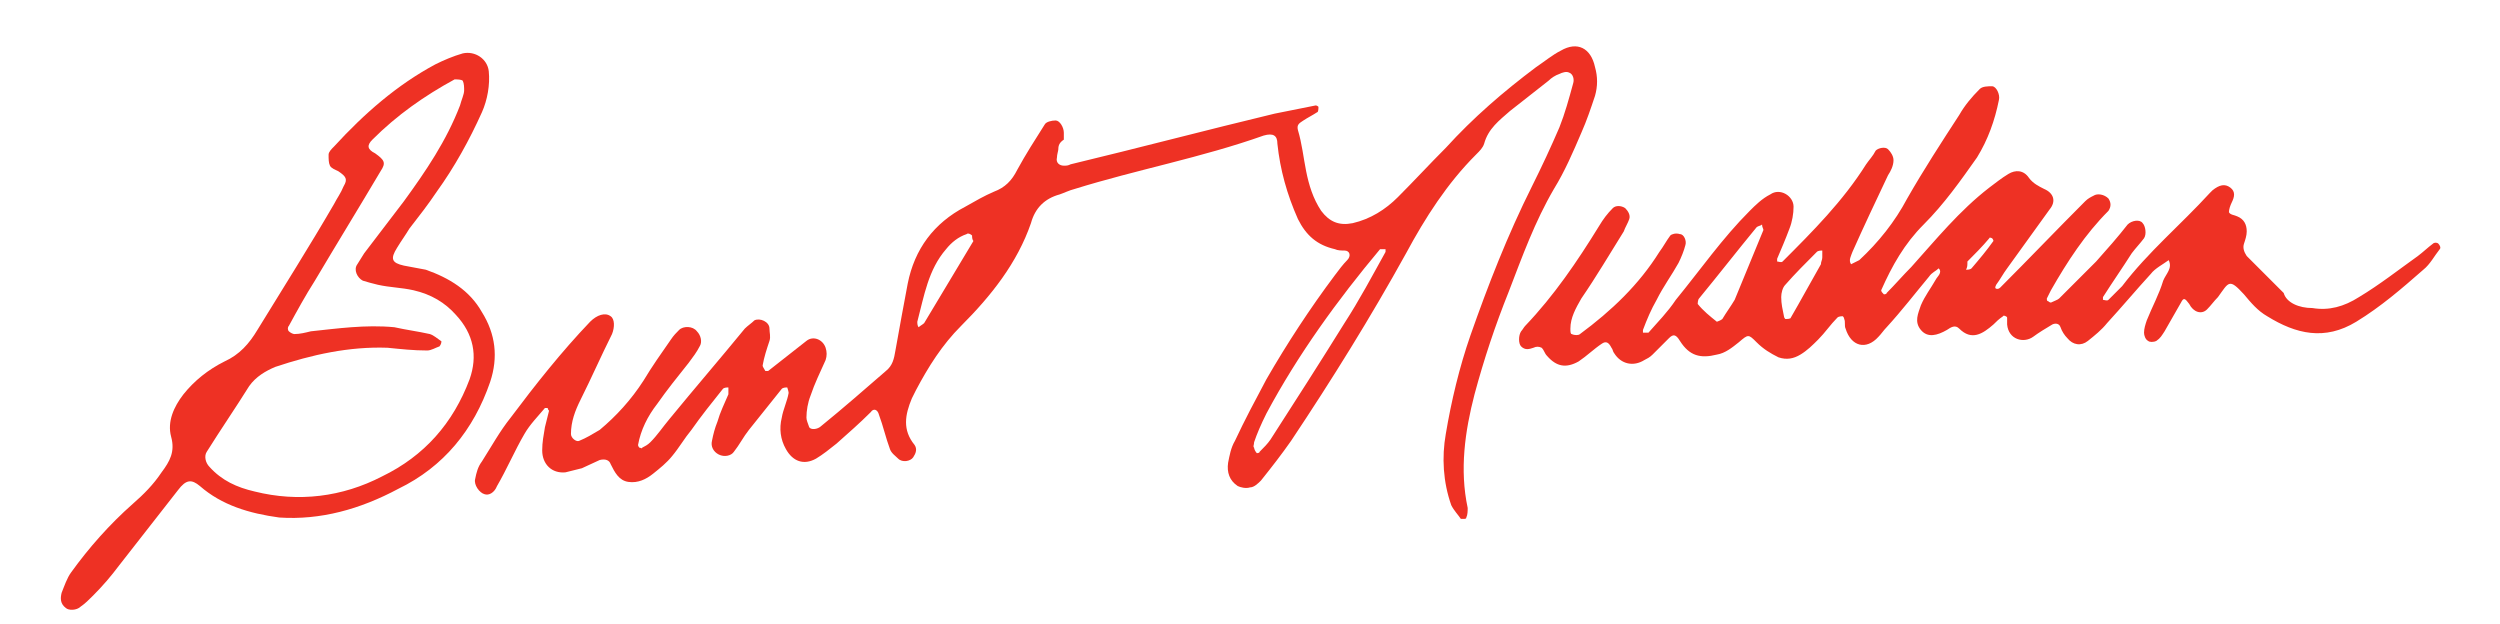 <?xml version="1.0" encoding="UTF-8"?>
<!-- Generator: Adobe Illustrator 27.4.1, SVG Export Plug-In . SVG Version: 6.00 Build 0)  -->
<svg xmlns="http://www.w3.org/2000/svg" xmlns:xlink="http://www.w3.org/1999/xlink" version="1.1" id="Layer_1" x="0px" y="0px" viewBox="0 0 182.6 45.6" style="enable-background:new 0 0 182.6 45.6;" xml:space="preserve">
<style type="text/css">
	.st0{fill:#EE3124;}
</style>
<g>
	<path class="st0" d="M77.3,10.9c0,0.1-0.1,0.4-0.1,0.6c-0.1,0.4,0.2,0.6,0.5,0.6c0.2,0,0.3,0,0.5-0.1c5-1.2,9.9-2.5,14.9-3.7   c1-0.2,2-0.4,3-0.6c0.1,0,0.2,0.1,0.2,0.1c0,0.1,0,0.4-0.1,0.4c-0.3,0.2-0.7,0.4-1,0.6c-0.3,0.2-0.5,0.3-0.4,0.7c0.3,1,0.4,2,0.6,3   c0.2,1,0.5,2,1.1,2.9c0.6,0.8,1.3,1.1,2.3,0.9c1.3-0.3,2.4-1,3.3-1.9c1.2-1.2,2.3-2.4,3.5-3.6c2-2.2,4.2-4.1,6.6-5.9   c0.6-0.4,1.2-0.9,1.8-1.2c1.2-0.7,2.2-0.2,2.5,1.2c0.2,0.7,0.2,1.4,0,2.1c-0.3,0.9-0.6,1.8-1,2.7c-0.6,1.4-1.2,2.8-2,4.1   c-1.4,2.4-2.3,4.9-3.3,7.5c-1,2.5-1.8,4.9-2.5,7.5c-0.7,2.7-1.1,5.5-0.5,8.3c0,0.2,0,0.5-0.1,0.7c0,0.1-0.1,0.1-0.2,0.1   c-0.1,0-0.2,0-0.2,0c-0.2-0.3-0.5-0.6-0.7-1c-0.6-1.7-0.7-3.5-0.4-5.2c0.4-2.4,1-4.9,1.8-7.2c1.3-3.7,2.7-7.3,4.5-10.9   c0.7-1.4,1.4-2.9,2-4.3c0.4-1,0.7-2.1,1-3.2c0.1-0.3,0-0.7-0.3-0.8c-0.2-0.1-0.5,0-0.7,0.1c-0.3,0.1-0.6,0.3-0.8,0.5   c-0.9,0.7-1.9,1.5-2.8,2.2c-0.8,0.7-1.6,1.3-1.9,2.4c-0.1,0.3-0.3,0.5-0.6,0.8c-2.1,2.1-3.7,4.6-5.1,7.2c-2.6,4.7-5.4,9.2-8.4,13.7   c-0.7,1-1.4,1.9-2.2,2.9c-0.2,0.2-0.5,0.5-0.8,0.5c-0.3,0.1-0.7,0-0.9-0.1c-0.6-0.4-0.8-1-0.7-1.7c0.1-0.5,0.2-1.1,0.5-1.6   c0.7-1.5,1.5-3,2.3-4.5c1.5-2.6,3.2-5.2,5-7.6c0.3-0.4,0.6-0.8,0.9-1.1c0.3-0.3,0.2-0.7-0.2-0.7c-0.2,0-0.5,0-0.7-0.1   c-1.3-0.3-2.1-1-2.7-2.2c-0.8-1.8-1.3-3.6-1.5-5.5c0-0.6-0.3-0.8-1-0.6c-4.5,1.6-9.3,2.5-13.8,3.9c-0.4,0.1-0.8,0.3-1.1,0.4   c-1.1,0.3-1.8,1-2.1,2.1c-1,2.9-2.9,5.3-5.1,7.5c-1.4,1.4-2.4,3-3.3,4.7c-0.1,0.2-0.2,0.4-0.3,0.6c-0.5,1.2-0.7,2.3,0.2,3.4   c0.2,0.3,0.1,0.6-0.1,0.9c-0.2,0.3-0.8,0.4-1.1,0.1c-0.2-0.2-0.5-0.4-0.6-0.7c-0.3-0.8-0.5-1.7-0.8-2.5c-0.1-0.4-0.4-0.5-0.6-0.2   c-0.8,0.8-1.6,1.5-2.5,2.3c-0.5,0.4-1,0.8-1.5,1.1c-0.9,0.5-1.7,0.2-2.2-0.7c-0.4-0.7-0.5-1.5-0.3-2.3c0.1-0.6,0.4-1.2,0.5-1.8   c0-0.1-0.1-0.4-0.1-0.4c-0.1,0-0.3,0-0.4,0.1c-0.8,1-1.6,2-2.4,3c-0.4,0.5-0.7,1.1-1.1,1.6c-0.2,0.3-0.7,0.4-1.1,0.2   c-0.4-0.2-0.6-0.6-0.5-1c0.1-0.5,0.2-0.9,0.4-1.4c0.2-0.7,0.5-1.3,0.8-2c0-0.1,0-0.3,0-0.5c-0.1,0-0.3,0-0.4,0.1   c-0.8,1-1.6,2-2.3,3c-0.5,0.6-0.9,1.3-1.4,1.9c-0.4,0.5-0.9,0.9-1.4,1.3c-0.5,0.4-1.1,0.7-1.8,0.6c-0.7-0.1-1-0.7-1.3-1.3   c-0.1-0.3-0.4-0.4-0.8-0.3c-0.4,0.2-0.9,0.4-1.3,0.6c-0.4,0.1-0.8,0.2-1.2,0.3c-1,0.1-1.7-0.6-1.7-1.6c0-0.6,0.1-1.1,0.2-1.7   c0.1-0.4,0.2-0.8,0.3-1.2c0,0-0.1-0.1-0.1-0.2c-0.1,0-0.2,0-0.2,0c-0.5,0.6-1.1,1.2-1.5,1.9c-0.7,1.2-1.3,2.6-2,3.8   c-0.2,0.5-0.6,0.7-0.9,0.6c-0.4-0.1-0.8-0.7-0.7-1.1c0.1-0.5,0.2-0.9,0.5-1.3c0.7-1.1,1.3-2.2,2.1-3.2c1.8-2.4,3.7-4.8,5.8-7   c0.5-0.5,1.1-0.7,1.5-0.4c0.3,0.2,0.3,0.8,0.1,1.3c-0.8,1.6-1.5,3.2-2.3,4.8c-0.4,0.8-0.7,1.6-0.7,2.5c0,0.3,0.4,0.6,0.6,0.5   c0.5-0.2,1-0.5,1.5-0.8c1.2-1,2.3-2.2,3.2-3.6c0.6-1,1.3-2,2-3c0.2-0.3,0.4-0.5,0.6-0.7c0.3-0.3,1-0.3,1.3,0.1   c0.3,0.3,0.4,0.8,0.2,1.1c-0.2,0.4-0.5,0.8-0.8,1.2c-0.8,1-1.6,2-2.3,3c-0.7,0.9-1.2,1.9-1.4,3c0,0.1,0.1,0.2,0.1,0.2   c0.1,0,0.2,0.1,0.2,0c0.2-0.1,0.4-0.2,0.6-0.4c0.5-0.5,0.9-1.1,1.4-1.7c1.8-2.2,3.7-4.4,5.5-6.6c0.2-0.2,0.5-0.4,0.7-0.6   c0.4-0.2,1.1,0.1,1.1,0.6c0,0.3,0.1,0.6,0,0.9c-0.2,0.6-0.4,1.2-0.5,1.8c0,0.1,0.1,0.2,0.2,0.4c0,0,0.2,0,0.2,0   c0.9-0.7,1.9-1.5,2.8-2.2c0.5-0.4,1.2-0.1,1.4,0.5c0.1,0.3,0.1,0.6,0,0.9c-0.4,0.9-0.8,1.7-1.1,2.6c-0.2,0.5-0.3,1.1-0.3,1.6   c0,0.2,0.1,0.4,0.2,0.7c0.1,0.2,0.6,0.2,0.9-0.1c1.6-1.3,3.2-2.7,4.7-4c0.5-0.4,0.6-0.9,0.7-1.5c0.3-1.7,0.6-3.3,0.9-4.9   c0.5-2.5,1.9-4.4,4.2-5.6c0.7-0.4,1.4-0.8,2.1-1.1c0.8-0.3,1.3-0.8,1.7-1.6c0.6-1.1,1.3-2.2,2-3.3c0.1-0.2,0.5-0.3,0.8-0.3   c0.3,0,0.6,0.5,0.6,0.9c0,0.2,0,0.3,0,0.5C77.4,10.4,77.3,10.6,77.3,10.9z M91.6,32.3c0,0.2-0.1,0.3,0,0.4c0,0.1,0.1,0.3,0.2,0.4   c0,0,0.2,0,0.2-0.1c0.3-0.3,0.6-0.6,0.8-0.9c1.8-2.8,3.6-5.6,5.4-8.5c1.1-1.7,2-3.4,3-5.2c0-0.1,0-0.1,0-0.2c-0.1,0-0.3,0-0.4,0   c-3.1,3.7-6,7.7-8.3,12C92.1,31,91.8,31.7,91.6,32.3z M71,17.2c-0.1-0.1-0.3-0.2-0.4-0.1c-0.6,0.2-1.1,0.6-1.5,1.1   c-1.3,1.5-1.6,3.4-2.1,5.3c0,0.1,0,0.3,0.1,0.4c0.1-0.1,0.3-0.2,0.4-0.3c1.2-2,2.4-4,3.6-6C71,17.5,71,17.3,71,17.2z"></path>
	<path class="st0" d="M168.9,22.5c1.2,0.2,2.3-0.1,3.4-0.8c1.5-0.9,2.9-2,4.3-3c0.4-0.3,0.7-0.6,1.1-0.9c0.1-0.1,0.3-0.1,0.4,0   c0.1,0.1,0.2,0.3,0.1,0.4c-0.4,0.5-0.7,1.1-1.2,1.5c-1.6,1.4-3.1,2.7-4.9,3.8c-2.3,1.4-4.4,0.9-6.5-0.4c-0.7-0.4-1.2-1-1.7-1.6   c-1.1-1.2-1.1-0.9-1.9,0.2c-0.3,0.3-0.5,0.6-0.8,0.9c-0.4,0.4-1,0.2-1.3-0.4c-0.3-0.4-0.4-0.5-0.6-0.1c-0.4,0.7-0.8,1.4-1.2,2.1   c-0.2,0.3-0.3,0.5-0.6,0.7c-0.2,0.1-0.5,0.1-0.6,0c-0.2-0.1-0.3-0.4-0.3-0.6c0-0.3,0.1-0.6,0.2-0.9c0.4-1,0.9-1.9,1.2-2.9   c0.2-0.5,0.7-0.9,0.4-1.5c-0.4,0.3-1,0.6-1.3,1c-1.1,1.2-2.1,2.4-3.2,3.6c-0.4,0.5-0.9,0.9-1.4,1.3c-0.5,0.4-1.1,0.3-1.5-0.2   c-0.2-0.2-0.4-0.5-0.5-0.8c-0.1-0.3-0.4-0.3-0.6-0.2c-0.5,0.3-1,0.6-1.4,0.9c-0.7,0.5-1.8,0.2-1.9-0.9c0-0.2,0-0.3,0-0.5   c0-0.1-0.3-0.2-0.3-0.1c-0.3,0.2-0.5,0.4-0.7,0.6c-0.8,0.7-1.6,1.2-2.5,0.3c-0.3-0.3-0.6-0.1-0.9,0.1c-0.7,0.4-1.4,0.6-1.9,0   c-0.5-0.6-0.2-1.2,0-1.8c0.3-0.7,0.7-1.2,1.1-1.9c0.1-0.2,0.5-0.5,0.2-0.8c-0.2,0.2-0.5,0.3-0.7,0.6c-1,1.2-2,2.5-3.1,3.7   c-0.2,0.2-0.4,0.5-0.6,0.7c-0.9,1-2,0.7-2.4-0.6c-0.1-0.2,0-0.5-0.1-0.7c0-0.1-0.1-0.2-0.1-0.2c-0.1,0-0.3,0-0.4,0.1   c-0.5,0.5-0.9,1.1-1.4,1.6c-0.4,0.4-0.8,0.8-1.3,1.1c-0.5,0.3-1,0.4-1.6,0.2c-0.6-0.3-1.1-0.6-1.6-1.1c-0.6-0.6-0.6-0.6-1.3,0   c-0.5,0.4-1,0.8-1.6,0.9c-1.2,0.3-2,0.1-2.7-1c-0.3-0.5-0.5-0.5-0.8-0.2c-0.4,0.4-0.8,0.8-1.2,1.2c-0.2,0.2-0.4,0.3-0.6,0.4   c-0.8,0.5-1.7,0.3-2.2-0.5c-0.1-0.1-0.1-0.3-0.2-0.4c-0.2-0.4-0.4-0.5-0.7-0.3c-0.6,0.4-1.1,0.9-1.7,1.3c-0.9,0.5-1.6,0.4-2.3-0.4   c-0.2-0.2-0.2-0.4-0.4-0.6c-0.2-0.1-0.4-0.1-0.6,0c-0.3,0.1-0.6,0.2-0.9-0.1c-0.2-0.2-0.2-0.8,0-1.1c0.1-0.1,0.2-0.3,0.3-0.4   c2.1-2.2,3.8-4.7,5.4-7.3c0.3-0.5,0.6-0.9,1-1.3c0.2-0.2,0.6-0.2,0.9,0c0.2,0.2,0.4,0.5,0.3,0.8c-0.1,0.3-0.3,0.6-0.4,0.9   c-1,1.6-2,3.3-3.1,4.9c-0.4,0.7-0.8,1.4-0.8,2.2c0,0.2,0,0.4,0.1,0.4c0.2,0.1,0.5,0.1,0.6,0c2.3-1.7,4.3-3.6,5.8-6   c0.3-0.4,0.5-0.8,0.8-1.2c0.1-0.1,0.4-0.2,0.7-0.1c0.3,0,0.5,0.5,0.4,0.8c-0.1,0.4-0.3,0.9-0.5,1.3c-0.5,0.9-1.1,1.7-1.6,2.7   c-0.4,0.7-0.7,1.4-1,2.2c0,0.1,0,0.2,0,0.2c0.1,0,0.3,0,0.4,0c0.7-0.8,1.4-1.5,2-2.4c1.8-2.2,3.4-4.5,5.4-6.5   c0.4-0.4,0.9-0.9,1.5-1.2c0.7-0.5,1.7,0.1,1.7,0.9c0,0.5-0.1,1.1-0.3,1.6c-0.3,0.8-0.6,1.5-0.9,2.2c0,0.1,0,0.2,0,0.2   c0.1,0,0.3,0.1,0.4,0c2.2-2.2,4.4-4.4,6.1-7.1c0.2-0.3,0.5-0.6,0.7-1c0.2-0.2,0.7-0.3,0.9-0.1c0.2,0.2,0.4,0.5,0.4,0.8   c0,0.4-0.2,0.8-0.4,1.1c-0.9,1.9-1.8,3.8-2.6,5.6c-0.1,0.3-0.3,0.6-0.1,0.9c0,0,0.4-0.2,0.6-0.3c1.4-1.3,2.6-2.8,3.5-4.5   c1.2-2.1,2.5-4.1,3.8-6.1c0.4-0.7,0.9-1.3,1.5-1.9c0.2-0.2,0.6-0.2,0.9-0.2c0.3,0,0.6,0.6,0.5,1c-0.3,1.5-0.8,2.9-1.6,4.2   c-1.2,1.7-2.4,3.4-3.9,4.9c-1.4,1.4-2.3,3-3.1,4.8c0,0.1,0.1,0.2,0.2,0.3c0,0,0.2,0,0.2-0.1c0.6-0.6,1.2-1.3,1.8-1.9   c1.8-2,3.5-4.1,5.7-5.8c0.4-0.3,0.9-0.7,1.4-1c0.5-0.3,1.1-0.3,1.5,0.3c0.3,0.4,0.7,0.6,1.1,0.8c0.7,0.3,0.9,0.9,0.4,1.5   c-1,1.4-2.1,2.9-3.1,4.3c-0.3,0.4-0.5,0.8-0.8,1.2c-0.1,0.2-0.1,0.3,0.1,0.3c0.1,0,0.2-0.1,0.2-0.1c2.1-2.1,4.1-4.2,6.2-6.3   c0.2-0.2,0.4-0.3,0.6-0.4c0.3-0.2,0.8-0.1,1.1,0.2c0.2,0.3,0.2,0.6,0,0.9c-1.7,1.7-3,3.7-4.2,5.8c-0.1,0.2-0.2,0.4-0.3,0.6   c0,0.1,0,0.2,0.1,0.2c0,0,0.1,0.1,0.2,0.1c0.2-0.1,0.5-0.2,0.6-0.3c0.9-0.9,1.8-1.8,2.7-2.7c0.8-0.9,1.6-1.8,2.3-2.7   c0.3-0.3,0.9-0.4,1.1-0.1c0.2,0.2,0.3,0.8,0.1,1.1c-0.3,0.4-0.6,0.7-0.9,1.1c-0.7,1.1-1.4,2.1-2.1,3.2c0,0.1,0,0.1,0,0.2   c0.1,0,0.3,0.1,0.4,0c0.3-0.3,0.7-0.7,1-1c1.9-2.5,4.3-4.5,6.4-6.8c0.1-0.1,0.1-0.1,0.2-0.2c0.5-0.4,0.9-0.5,1.3-0.2   c0.4,0.3,0.3,0.7,0.1,1.1c-0.1,0.2-0.2,0.5-0.2,0.7c0.1,0.2,0.4,0.2,0.6,0.3c0.5,0.2,0.7,0.6,0.7,1.1c0,0.3-0.1,0.6-0.2,0.9   c-0.1,0.3,0,0.6,0.2,0.9c0.9,0.9,1.8,1.8,2.7,2.7C167,22.1,167.9,22.5,168.9,22.5z M128.8,16.8c0-0.1-0.1-0.2-0.1-0.4   c-0.1,0.1-0.3,0.1-0.4,0.2c-1.4,1.7-2.8,3.5-4.2,5.2c-0.1,0.1-0.1,0.4-0.1,0.4c0.4,0.5,0.9,0.9,1.4,1.3c0,0,0.3-0.1,0.4-0.2   c0.3-0.5,0.6-0.9,0.9-1.4C127.4,20.2,128.1,18.5,128.8,16.8z M133,19.3C132.9,19.3,132.9,19.3,133,19.3c0-0.2,0.1-0.3,0.1-0.5   c0-0.1,0-0.3,0-0.5c-0.1,0-0.3,0-0.4,0.1c-0.8,0.8-1.6,1.6-2.3,2.4c-0.2,0.2-0.3,0.6-0.3,0.9c0,0.5,0.1,0.9,0.2,1.4   c0,0.1,0.1,0.2,0.1,0.2c0.1,0,0.4,0,0.4-0.1C131.5,22,132.2,20.7,133,19.3z M143.7,19.1c0,0.3,0,0.4-0.1,0.6c0.1,0,0.3,0,0.4-0.1   c0.6-0.7,1.1-1.3,1.6-2c0,0,0-0.1-0.1-0.2c0,0-0.2-0.1-0.2,0C144.8,18,144.2,18.6,143.7,19.1z"></path>
	<path class="st0" d="M20.4,37.8c-2.2-0.3-4.2-0.9-5.8-2.3c-0.6-0.5-1-0.5-1.6,0.3c-1.4,1.8-2.9,3.7-4.3,5.5   c-0.6,0.8-1.2,1.5-1.9,2.2c-0.3,0.3-0.6,0.6-0.9,0.8c-0.3,0.3-0.9,0.3-1.1,0.1c-0.4-0.3-0.4-0.7-0.3-1.1c0.2-0.5,0.4-1.1,0.7-1.5   c1.3-1.8,2.8-3.5,4.5-5c0.8-0.7,1.5-1.4,2.1-2.3c0.6-0.8,1-1.5,0.7-2.6c-0.3-1.1,0.2-2.2,0.9-3.1c0.8-1,1.8-1.8,3-2.4   c1.1-0.5,1.8-1.3,2.4-2.3c1.9-3.1,3.8-6.1,5.6-9.2c0.2-0.4,0.5-0.8,0.7-1.3c0.3-0.5,0.2-0.7-0.4-1.1c-0.2-0.1-0.5-0.2-0.6-0.4   C24,11.9,24,11.6,24,11.3c0-0.2,0.2-0.4,0.4-0.6c2.2-2.4,4.6-4.5,7.4-6c0.6-0.3,1.3-0.6,2-0.8c0.9-0.2,1.8,0.4,1.9,1.3   c0.1,1-0.1,2.1-0.5,3c-0.9,2-2,4-3.3,5.8c-0.6,0.9-1.3,1.8-2,2.7c-0.3,0.5-0.6,0.9-0.9,1.4c-0.5,0.8-0.4,1.1,0.5,1.3   c0.5,0.1,1.1,0.2,1.6,0.3c1.7,0.6,3.2,1.5,4.1,3.1c1,1.6,1.2,3.3,0.6,5.1c-1.2,3.5-3.4,6.2-6.7,7.8C26.3,37.2,23.4,38,20.4,37.8z    M28.8,23.9c0.9,0.2,1.7,0.3,2.6,0.5c0.3,0.1,0.5,0.3,0.8,0.5c0.1,0,0,0.3-0.1,0.4c-0.3,0.1-0.6,0.3-0.9,0.3c-1,0-1.9-0.1-2.9-0.2   c-2.8-0.1-5.5,0.5-8.2,1.4c-0.7,0.3-1.4,0.7-1.9,1.4c-1,1.6-2.1,3.2-3.1,4.8c-0.2,0.3-0.1,0.8,0.2,1.1c0.9,1,2,1.5,3.3,1.8   c3.2,0.8,6.4,0.4,9.3-1.1c3.1-1.5,5.2-3.9,6.4-7.1c0.6-1.7,0.3-3.3-1-4.7c-0.8-0.9-1.8-1.5-3.1-1.8c-0.9-0.2-1.7-0.2-2.6-0.4   c-0.4-0.1-0.8-0.2-1.1-0.3c-0.4-0.2-0.7-0.8-0.4-1.2c0.2-0.3,0.3-0.5,0.5-0.8c1-1.3,1.9-2.5,2.9-3.8c1.6-2.2,3.1-4.4,4.1-7   c0.1-0.4,0.3-0.8,0.3-1.1c0-0.2,0-0.5-0.1-0.7c-0.1-0.1-0.4-0.1-0.6-0.1C31,7,29,8.4,27.2,10.2c-0.4,0.4-0.4,0.7,0.2,1   c0.7,0.5,0.8,0.7,0.4,1.3c-1.6,2.7-3.2,5.3-4.8,8c-0.7,1.1-1.3,2.2-1.9,3.3c-0.1,0.1-0.1,0.3,0,0.4c0.1,0.1,0.3,0.2,0.4,0.2   c0.4,0,0.8-0.1,1.2-0.2C24.6,24,26.7,23.7,28.8,23.9z"></path>
</g>
</svg>
